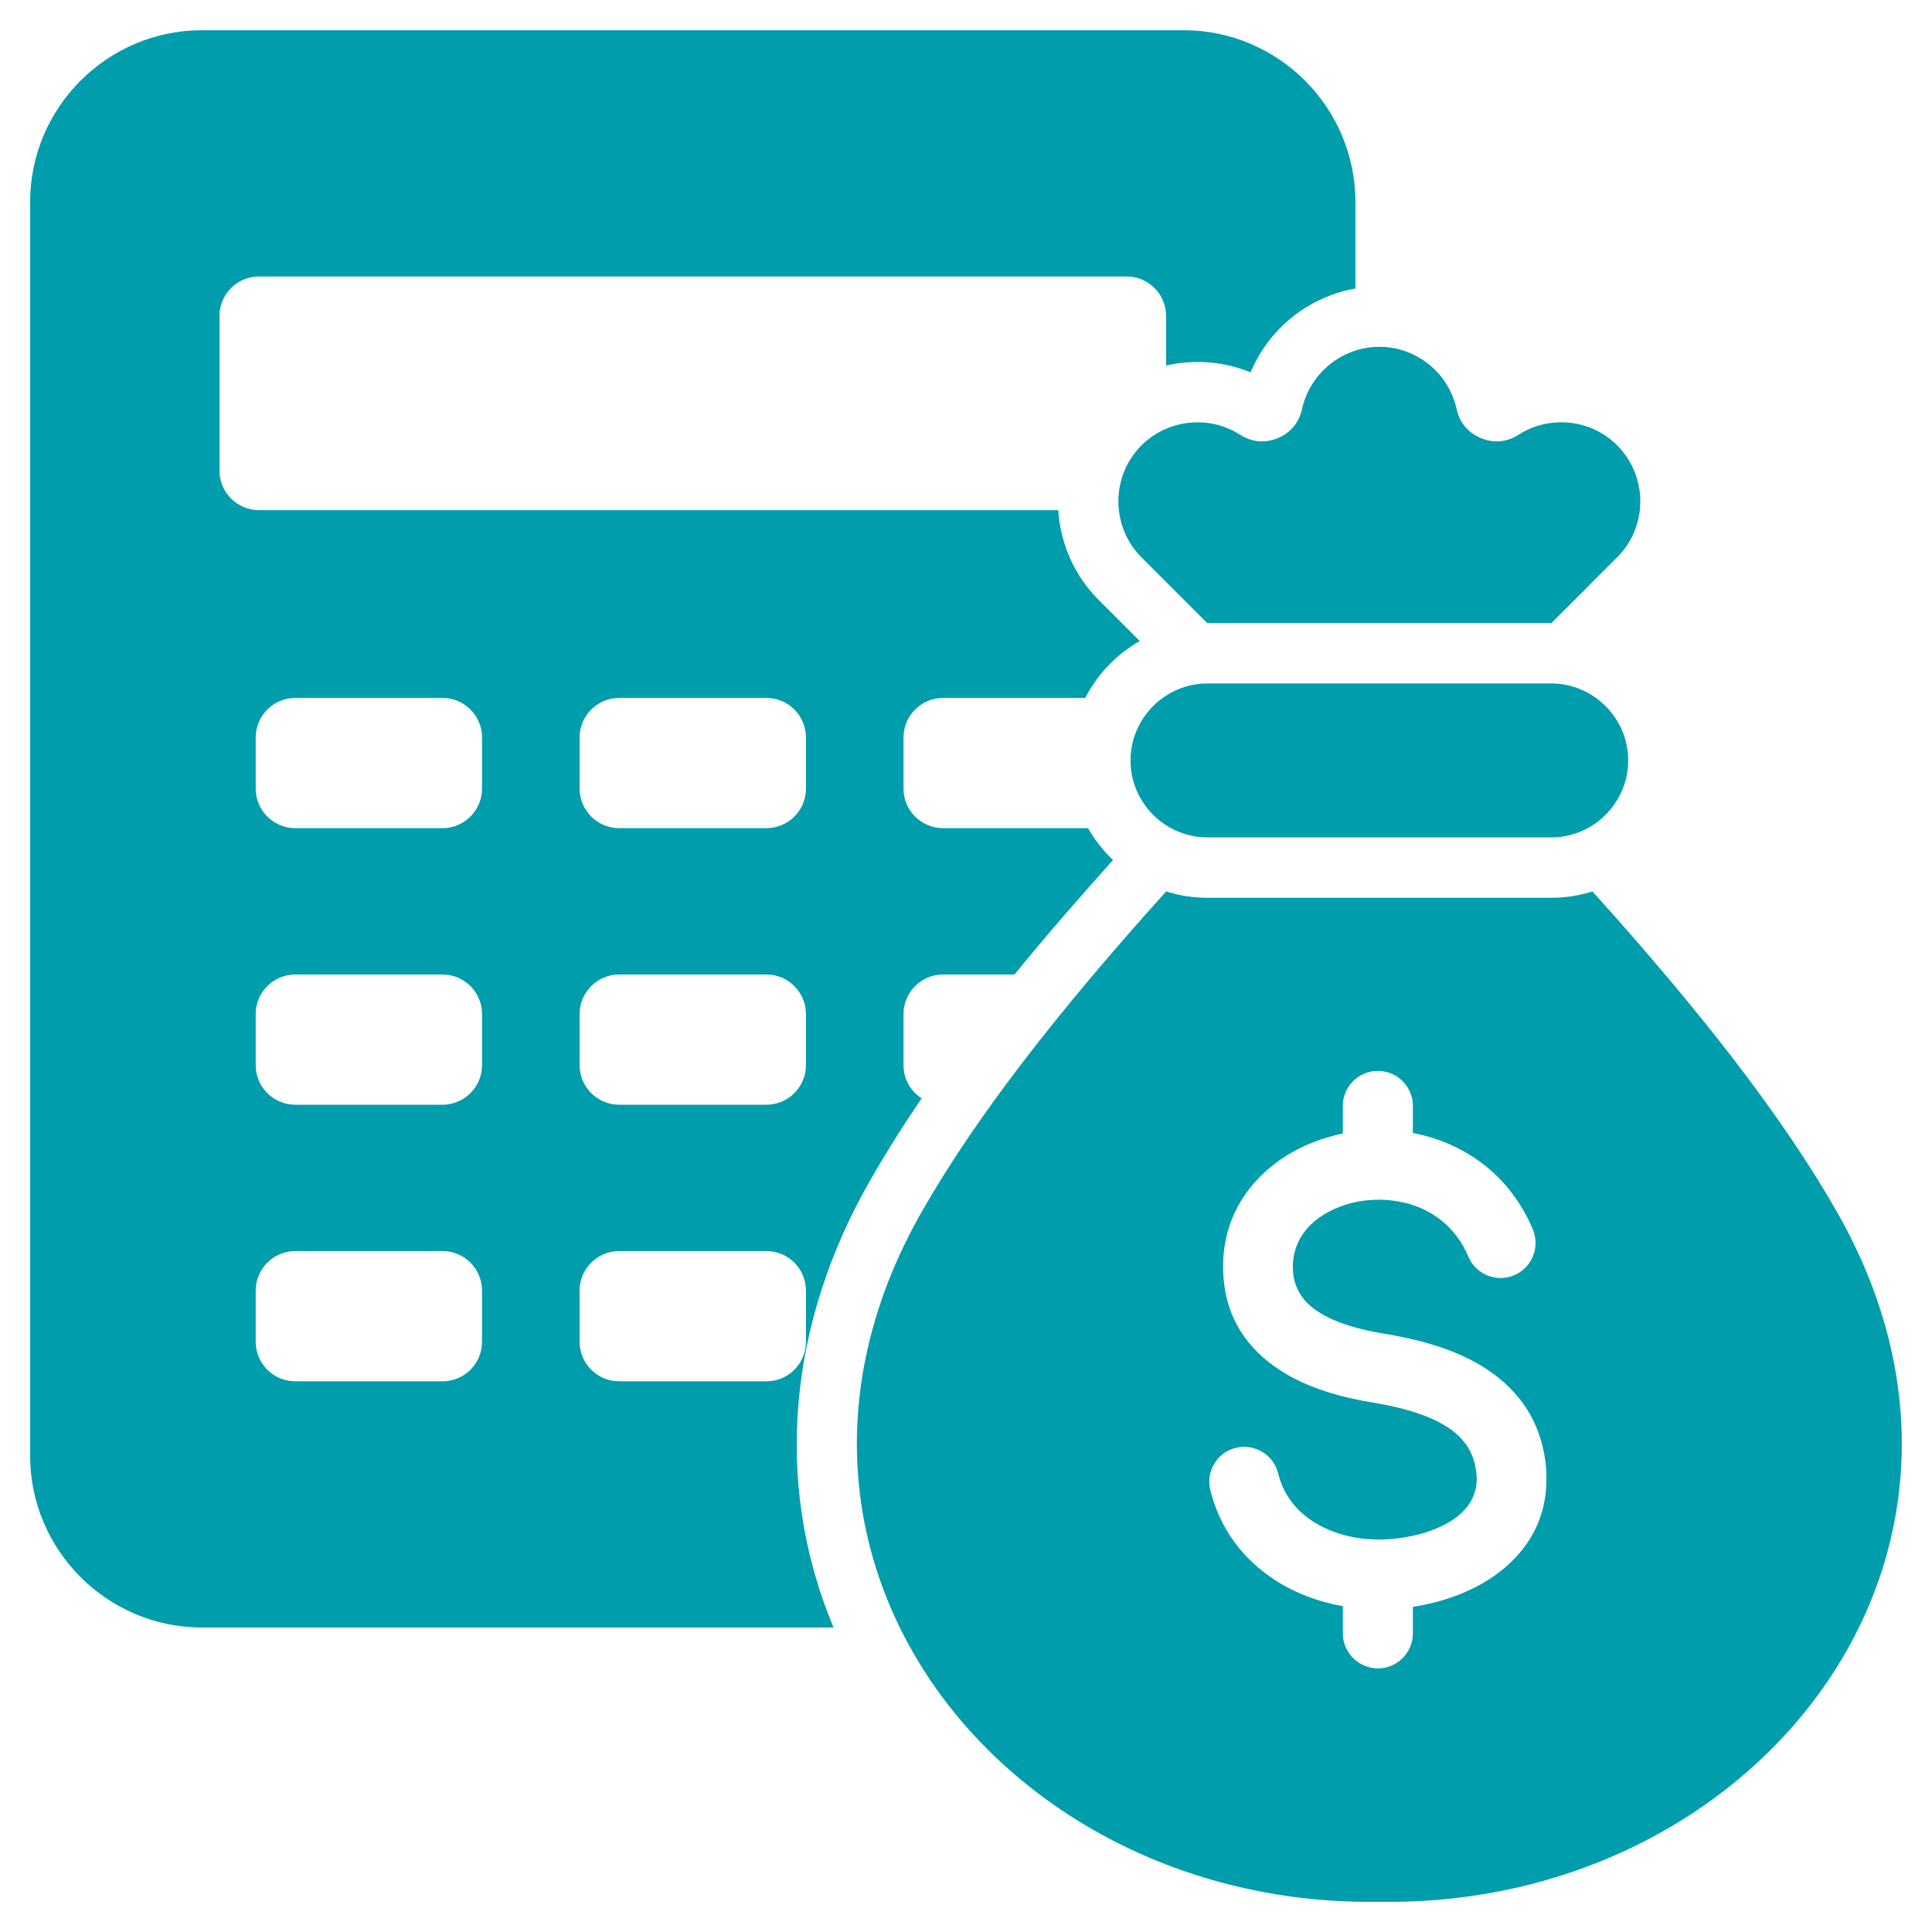 <svg width="20" height="20" viewBox="0 0 20 20" fill="none" xmlns="http://www.w3.org/2000/svg">
<g clip-path="url(#clip0_39_820)">
<path fill-rule="evenodd" clip-rule="evenodd" d="M16.485 9.228C17.617 10.483 18.461 11.572 19.017 12.547C21.053 16.122 18.157 19.752 14.279 19.687C10.401 19.752 7.505 16.122 9.54 12.547C10.096 11.572 10.94 10.483 12.072 9.228C12.207 9.271 12.351 9.294 12.5 9.294H16.057C16.206 9.294 16.35 9.271 16.485 9.228ZM2.089 0.313C1.112 0.313 0.312 1.112 0.312 2.089V15.072C0.312 16.049 1.112 16.848 2.089 16.848H8.629C7.989 15.321 8.183 13.668 8.997 12.238C9.164 11.946 9.346 11.656 9.541 11.37C9.428 11.298 9.353 11.171 9.353 11.027V10.497C9.353 10.272 9.537 10.088 9.762 10.088H10.502C10.833 9.682 11.178 9.286 11.522 8.903C11.421 8.807 11.333 8.695 11.263 8.573H9.762C9.537 8.573 9.353 8.389 9.353 8.164V7.634C9.353 7.409 9.537 7.225 9.762 7.225H11.234C11.361 6.978 11.558 6.773 11.799 6.636L11.374 6.211C11.116 5.953 10.977 5.62 10.955 5.281H2.681C2.456 5.281 2.272 5.097 2.272 4.873V3.27C2.272 3.045 2.456 2.862 2.681 2.862H11.663C11.888 2.862 12.071 3.045 12.071 3.27V3.784C12.359 3.718 12.666 3.74 12.946 3.855C13.135 3.401 13.546 3.072 14.031 2.987V2.089C14.031 1.112 13.232 0.313 12.255 0.313H2.089ZM12.5 8.669C12.062 8.669 11.703 8.311 11.703 7.872C11.703 7.434 12.062 7.075 12.5 7.075H16.057C16.496 7.075 16.855 7.434 16.855 7.872C16.855 8.311 16.496 8.669 16.057 8.669H12.5ZM3.056 7.225H4.582C4.806 7.225 4.99 7.409 4.99 7.634V8.164C4.99 8.389 4.806 8.573 4.582 8.573H3.056C2.831 8.573 2.647 8.389 2.647 8.164V7.634C2.647 7.409 2.831 7.225 3.056 7.225ZM6.409 12.951C6.184 12.951 6 13.135 6 13.36V13.891C6 14.116 6.184 14.299 6.409 14.299H7.935C8.16 14.299 8.343 14.116 8.343 13.891V13.36C8.343 13.135 8.16 12.951 7.935 12.951H6.409ZM3.056 12.951H4.582C4.806 12.951 4.99 13.135 4.99 13.36V13.891C4.99 14.116 4.806 14.299 4.582 14.299H3.056C2.831 14.299 2.647 14.116 2.647 13.891V13.36C2.647 13.135 2.831 12.951 3.056 12.951ZM6.409 10.088C6.184 10.088 6 10.272 6 10.497V11.027C6 11.252 6.184 11.436 6.409 11.436H7.935C8.16 11.436 8.343 11.252 8.343 11.027V10.497C8.343 10.272 8.16 10.088 7.935 10.088H6.409ZM3.056 10.088H4.582C4.806 10.088 4.99 10.272 4.99 10.497V11.027C4.99 11.252 4.806 11.436 4.582 11.436H3.056C2.831 11.436 2.647 11.252 2.647 11.027V10.497C2.647 10.272 2.831 10.088 3.056 10.088ZM6.409 7.225H7.935C8.16 7.225 8.343 7.409 8.343 7.634V8.164C8.343 8.389 8.16 8.573 7.935 8.573H6.409C6.184 8.573 6 8.389 6 8.164V7.634C6 7.409 6.184 7.225 6.409 7.225ZM14.238 15.937C13.998 15.931 13.766 15.866 13.58 15.742C13.412 15.631 13.284 15.467 13.231 15.252C13.183 15.059 12.987 14.94 12.793 14.988C12.6 15.035 12.481 15.231 12.529 15.425C12.63 15.831 12.869 16.137 13.181 16.345C13.394 16.487 13.642 16.581 13.901 16.627V16.908C13.901 17.108 14.064 17.271 14.264 17.271C14.464 17.271 14.626 17.108 14.626 16.908V16.634C14.941 16.586 15.262 16.471 15.514 16.28C15.817 16.05 16.019 15.72 16.008 15.279C16.007 15.228 16.004 15.184 16 15.146C15.941 14.662 15.679 14.347 15.332 14.137C15.027 13.953 14.661 13.861 14.326 13.806C14.084 13.766 13.829 13.699 13.643 13.577C13.498 13.483 13.394 13.346 13.384 13.146C13.374 12.93 13.468 12.756 13.617 12.635C13.734 12.54 13.882 12.475 14.043 12.442C14.108 12.429 14.175 12.421 14.242 12.42C14.249 12.42 14.256 12.42 14.264 12.42C14.272 12.42 14.281 12.42 14.29 12.419C14.379 12.421 14.468 12.432 14.556 12.454C14.825 12.523 15.071 12.7 15.2 13.008C15.277 13.192 15.49 13.279 15.674 13.202C15.858 13.124 15.945 12.912 15.868 12.727C15.64 12.186 15.207 11.873 14.732 11.752C14.697 11.743 14.662 11.736 14.626 11.729V11.448C14.626 11.248 14.464 11.086 14.264 11.086C14.064 11.086 13.901 11.248 13.901 11.448V11.734C13.627 11.79 13.369 11.906 13.161 12.075C12.842 12.334 12.64 12.711 12.663 13.181C12.685 13.652 12.921 13.969 13.249 14.183C13.535 14.37 13.886 14.466 14.21 14.519C14.47 14.562 14.747 14.63 14.958 14.757C15.127 14.859 15.254 15.008 15.281 15.231C15.284 15.26 15.286 15.282 15.287 15.296C15.291 15.473 15.206 15.608 15.079 15.705C14.919 15.826 14.695 15.897 14.471 15.925C14.41 15.932 14.357 15.936 14.312 15.937L14.294 15.938C14.284 15.937 14.274 15.936 14.264 15.936C14.255 15.936 14.246 15.936 14.238 15.937ZM12.497 6.45L11.816 5.769C11.498 5.451 11.498 4.929 11.816 4.611C12.087 4.34 12.516 4.294 12.839 4.501C12.959 4.578 13.096 4.59 13.228 4.535C13.359 4.481 13.448 4.375 13.478 4.236C13.559 3.868 13.888 3.591 14.279 3.59C14.663 3.59 14.998 3.861 15.079 4.236C15.11 4.375 15.198 4.481 15.33 4.535C15.461 4.59 15.599 4.578 15.719 4.501C16.035 4.297 16.465 4.334 16.741 4.61V4.611C17.06 4.929 17.06 5.451 16.741 5.769L16.061 6.45L16.057 6.45H12.5L12.497 6.45Z" fill="#009DAC"/>
</g>
<defs>
<clipPath id="clip0_39_820">
<rect width="20" height="20" fill="white"/>
</clipPath>
</defs>
</svg>
